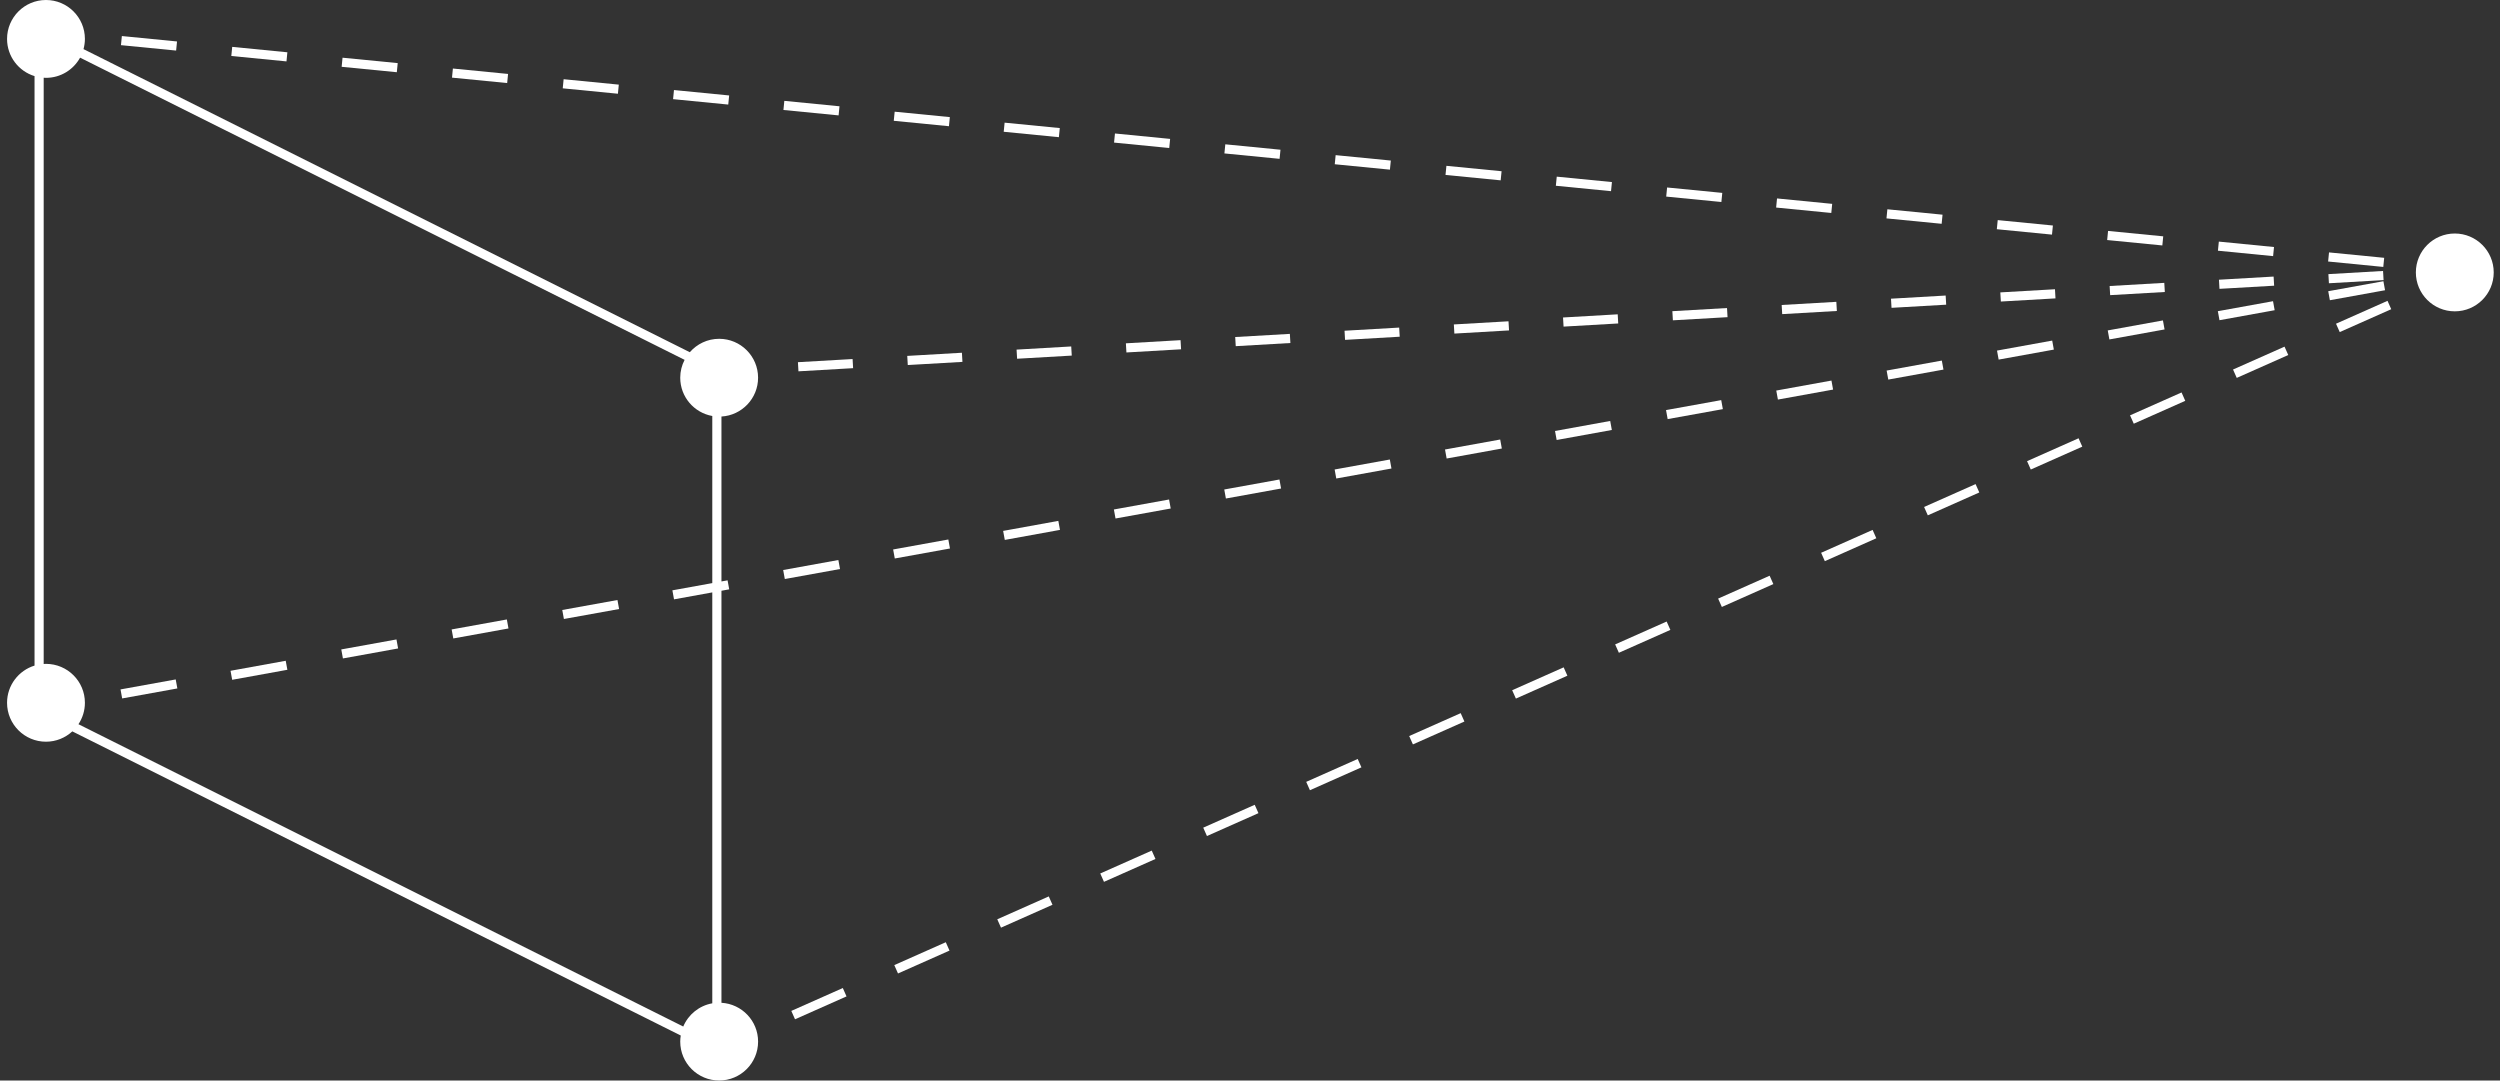 <svg width="236" height="102" viewBox="0 0 236 102" fill="none" xmlns="http://www.w3.org/2000/svg">
<rect x="0" y="0" width="236" height="102" fill="#333333" stroke="none"/>
<path d="M53.207 7.478L53.122 8.338L58.331 8.849L58.415 7.989L53.207 7.478Z" fill="white"/>
<path d="M84.457 10.544L84.372 11.404L89.581 11.915L89.665 11.055L84.457 10.544Z" fill="white"/>
<path d="M94.836 11.579L94.751 12.439L99.959 12.95L100.044 12.09L94.836 11.579Z" fill="white"/>
<path d="M105.252 12.601L105.168 13.461L110.376 13.972L110.46 13.112L105.252 12.601Z" fill="white"/>
<path d="M74.04 9.522L73.956 10.382L79.164 10.893L79.248 10.033L74.04 9.522Z" fill="white"/>
<path d="M21.92 4.425L21.836 5.285L27.044 5.796L27.128 4.936L21.92 4.425Z" fill="white"/>
<path d="M42.753 6.469L42.669 7.329L47.877 7.84L47.961 6.98L42.753 6.469Z" fill="white"/>
<path d="M11.503 3.403L11.419 4.263L16.627 4.774L16.711 3.914L11.503 3.403Z" fill="white"/>
<path d="M32.336 5.447L32.252 6.307L37.46 6.818L37.544 5.958L32.336 5.447Z" fill="white"/>
<path d="M63.623 8.5L63.539 9.36L68.747 9.871L68.832 9.011L63.623 8.5Z" fill="white"/>
<path d="M167.751 18.733L167.667 19.593L172.875 20.104L172.959 19.244L167.751 18.733Z" fill="white"/>
<path d="M199.001 21.8L198.917 22.66L204.125 23.17L204.209 22.31L199.001 21.8Z" fill="white"/>
<path d="M178.168 19.756L178.083 20.616L183.292 21.126L183.376 20.266L178.168 19.756Z" fill="white"/>
<path d="M209.458 22.807L209.373 23.667L214.582 24.178L214.666 23.319L209.458 22.807Z" fill="white"/>
<path d="M219.859 23.827L219.775 24.687L224.983 25.198L225.067 24.338L219.859 23.827Z" fill="white"/>
<path d="M115.669 13.623L115.584 14.483L120.792 14.994L120.877 14.134L115.669 13.623Z" fill="white"/>
<path d="M188.585 20.778L188.5 21.638L193.708 22.148L193.793 21.288L188.585 20.778Z" fill="white"/>
<path d="M157.374 17.698L157.29 18.558L162.498 19.069L162.583 18.209L157.374 17.698Z" fill="white"/>
<path d="M146.957 16.676L146.873 17.536L152.081 18.047L152.166 17.187L146.957 16.676Z" fill="white"/>
<path d="M136.541 15.654L136.456 16.514L141.664 17.025L141.749 16.165L136.541 15.654Z" fill="white"/>
<path d="M126.085 14.646L126.001 15.505L131.209 16.016L131.293 15.156L126.085 14.646Z" fill="white"/>
<path d="M99.004 84.621L94.142 86.781L94.494 87.571L99.355 85.411L99.004 84.621Z" fill="white"/>
<path d="M89.282 88.946L84.421 91.106L84.772 91.896L89.633 89.736L89.282 88.946Z" fill="white"/>
<path d="M79.561 93.27L74.699 95.43L75.05 96.221L79.912 94.061L79.561 93.27Z" fill="white"/>
<path d="M108.725 80.296L103.864 82.456L104.215 83.246L109.076 81.086L108.725 80.296Z" fill="white"/>
<path d="M176.774 50.023L171.913 52.183L172.264 52.973L177.125 50.813L176.774 50.023Z" fill="white"/>
<path d="M128.167 71.647L123.306 73.807L123.657 74.597L128.519 72.437L128.167 71.647Z" fill="white"/>
<path d="M196.217 41.373L191.355 43.533L191.706 44.324L196.568 42.163L196.217 41.373Z" fill="white"/>
<path d="M167.053 54.347L162.191 56.507L162.542 57.297L167.404 55.138L167.053 54.347Z" fill="white"/>
<path d="M186.495 45.698L181.634 47.858L181.985 48.648L186.846 46.488L186.495 45.698Z" fill="white"/>
<path d="M157.332 58.672L152.47 60.832L152.821 61.622L157.683 59.462L157.332 58.672Z" fill="white"/>
<path d="M147.61 62.997L142.749 65.157L143.1 65.947L147.961 63.787L147.61 62.997Z" fill="white"/>
<path d="M137.889 67.322L133.027 69.482L133.379 70.272L138.24 68.112L137.889 67.322Z" fill="white"/>
<path d="M205.938 37.048L201.076 39.208L201.428 39.998L206.289 37.839L205.938 37.048Z" fill="white"/>
<path d="M225.381 28.399L220.519 30.559L220.871 31.349L225.732 29.189L225.381 28.399Z" fill="white"/>
<path d="M215.659 32.724L210.798 34.883L211.149 35.674L216.011 33.514L215.659 32.724Z" fill="white"/>
<path d="M118.446 75.972L113.585 78.132L113.936 78.922L118.798 76.762L118.446 75.972Z" fill="white"/>
<path d="M224.994 26.547L219.785 27.49L219.939 28.341L225.148 27.398L224.994 26.547Z" fill="white"/>
<path d="M152.003 39.739L146.794 40.684L146.948 41.535L152.157 40.59L152.003 39.739Z" fill="white"/>
<path d="M141.618 41.49L136.409 42.433L136.563 43.284L141.773 42.341L141.618 41.49Z" fill="white"/>
<path d="M110.361 47.152L105.151 48.095L105.305 48.946L110.515 48.003L110.361 47.152Z" fill="white"/>
<path d="M204.181 30.248L198.971 31.192L199.125 32.043L204.335 31.099L204.181 30.248Z" fill="white"/>
<path d="M162.483 37.771L157.273 38.711L157.427 39.562L162.637 38.622L162.483 37.771Z" fill="white"/>
<path d="M193.728 32.151L188.518 33.095L188.672 33.946L193.882 33.002L193.728 32.151Z" fill="white"/>
<path d="M183.308 34.038L178.098 34.981L178.253 35.832L183.463 34.889L183.308 34.038Z" fill="white"/>
<path d="M214.574 28.433L209.365 29.376L209.519 30.227L214.728 29.284L214.574 28.433Z" fill="white"/>
<path d="M172.889 35.925L167.679 36.868L167.834 37.719L173.043 36.776L172.889 35.925Z" fill="white"/>
<path d="M58.288 56.641L53.078 57.582L53.232 58.433L58.442 57.492L58.288 56.641Z" fill="white"/>
<path d="M47.846 58.476L42.636 59.419L42.79 60.27L48 59.327L47.846 58.476Z" fill="white"/>
<path d="M79.142 52.865L73.932 53.809L74.086 54.66L79.296 53.716L79.142 52.865Z" fill="white"/>
<path d="M120.78 45.265L115.57 46.208L115.724 47.059L120.934 46.116L120.78 45.265Z" fill="white"/>
<path d="M89.522 50.927L84.313 51.87L84.467 52.721L89.676 51.778L89.522 50.927Z" fill="white"/>
<path d="M99.906 49.171L94.697 50.117L94.852 50.968L100.061 50.022L99.906 49.171Z" fill="white"/>
<path d="M16.587 64.138L11.378 65.081L11.532 65.932L16.742 64.989L16.587 64.138Z" fill="white"/>
<path d="M37.427 60.363L32.217 61.306L32.371 62.157L37.581 61.214L37.427 60.363Z" fill="white"/>
<path d="M26.972 62.377L21.762 63.322L21.917 64.173L27.127 63.228L26.972 62.377Z" fill="white"/>
<path d="M131.2 43.377L125.99 44.32L126.144 45.171L131.354 44.228L131.2 43.377Z" fill="white"/>
<path d="M193.989 27.305L188.83 27.602L188.88 28.465L194.039 28.168L193.989 27.305Z" fill="white"/>
<path d="M224.96 25.579L219.8 25.877L219.85 26.739L225.01 26.442L224.96 25.579Z" fill="white"/>
<path d="M183.67 27.899L178.51 28.196L178.56 29.059L183.72 28.762L183.67 27.899Z" fill="white"/>
<path d="M111.444 32.111L106.284 32.409L106.334 33.272L111.494 32.974L111.444 32.111Z" fill="white"/>
<path d="M101.124 32.705L95.964 33.003L96.014 33.865L101.174 33.568L101.124 32.705Z" fill="white"/>
<path d="M214.629 26.108L209.469 26.405L209.518 27.267L214.678 26.97L214.629 26.108Z" fill="white"/>
<path d="M204.309 26.702L199.149 26.999L199.199 27.861L204.359 27.564L204.309 26.702Z" fill="white"/>
<path d="M121.763 31.518L116.604 31.815L116.654 32.678L121.813 32.38L121.763 31.518Z" fill="white"/>
<path d="M90.805 33.299L85.644 33.597L85.694 34.459L90.854 34.162L90.805 33.299Z" fill="white"/>
<path d="M132.083 30.924L126.924 31.221L126.973 32.084L132.133 31.786L132.083 30.924Z" fill="white"/>
<path d="M142.403 30.33L137.243 30.627L137.293 31.49L142.453 31.192L142.403 30.33Z" fill="white"/>
<path d="M152.711 29.672L147.551 29.97L147.601 30.832L152.761 30.535L152.711 29.672Z" fill="white"/>
<path d="M173.35 28.493L168.19 28.79L168.24 29.653L173.4 29.356L173.35 28.493Z" fill="white"/>
<path d="M163.031 29.078L157.871 29.375L157.92 30.238L163.08 29.941L163.031 29.078Z" fill="white"/>
<path d="M80.484 33.893L75.325 34.19L75.374 35.053L80.534 34.755L80.484 33.893Z" fill="white"/>
<path d="M231.732 29.39C233.761 29.39 235.407 27.745 235.407 25.716C235.407 23.688 233.761 22.043 231.732 22.043C229.703 22.043 228.057 23.688 228.057 25.716C228.057 27.745 229.703 29.39 231.732 29.39Z" fill="white" fillOpacity="0.5"/>
<path d="M71.563 35.657C71.563 33.628 69.918 31.983 67.889 31.983C66.782 31.983 65.792 32.475 65.118 33.249L7.883 4.637C7.966 4.33 8.015 4.008 8.015 3.674C8.015 1.645 6.369 0 4.34 0C2.311 0 0.666 1.645 0.666 3.674C0.666 5.327 1.758 6.724 3.26 7.185V62.832C1.758 63.293 0.666 64.691 0.666 66.343C0.666 68.372 2.311 70.017 4.34 70.017C5.301 70.017 6.173 69.645 6.827 69.042L64.263 97.753C64.234 97.941 64.214 98.131 64.214 98.326C64.214 100.355 65.86 102 67.889 102C69.918 102 71.564 100.355 71.564 98.326C71.564 96.37 70.033 94.776 68.105 94.663V55.767L68.838 55.634L68.683 54.784L68.105 54.888V39.32C70.033 39.208 71.563 37.613 71.563 35.657ZM63.627 56.578L67.24 55.923V94.713C66 94.934 64.974 95.774 64.499 96.905L7.406 68.365C7.79 67.785 8.015 67.091 8.015 66.343C8.015 64.314 6.369 62.669 4.34 62.669C4.267 62.669 4.196 62.676 4.124 62.68V7.337C4.196 7.341 4.267 7.348 4.34 7.348C5.728 7.348 6.935 6.578 7.56 5.443L64.627 33.97C64.364 34.475 64.214 35.048 64.214 35.657C64.214 37.465 65.52 38.964 67.24 39.27V55.045L63.473 55.727L63.627 56.578Z" fill="white" fillOpacity="0.5"/>
</svg>
